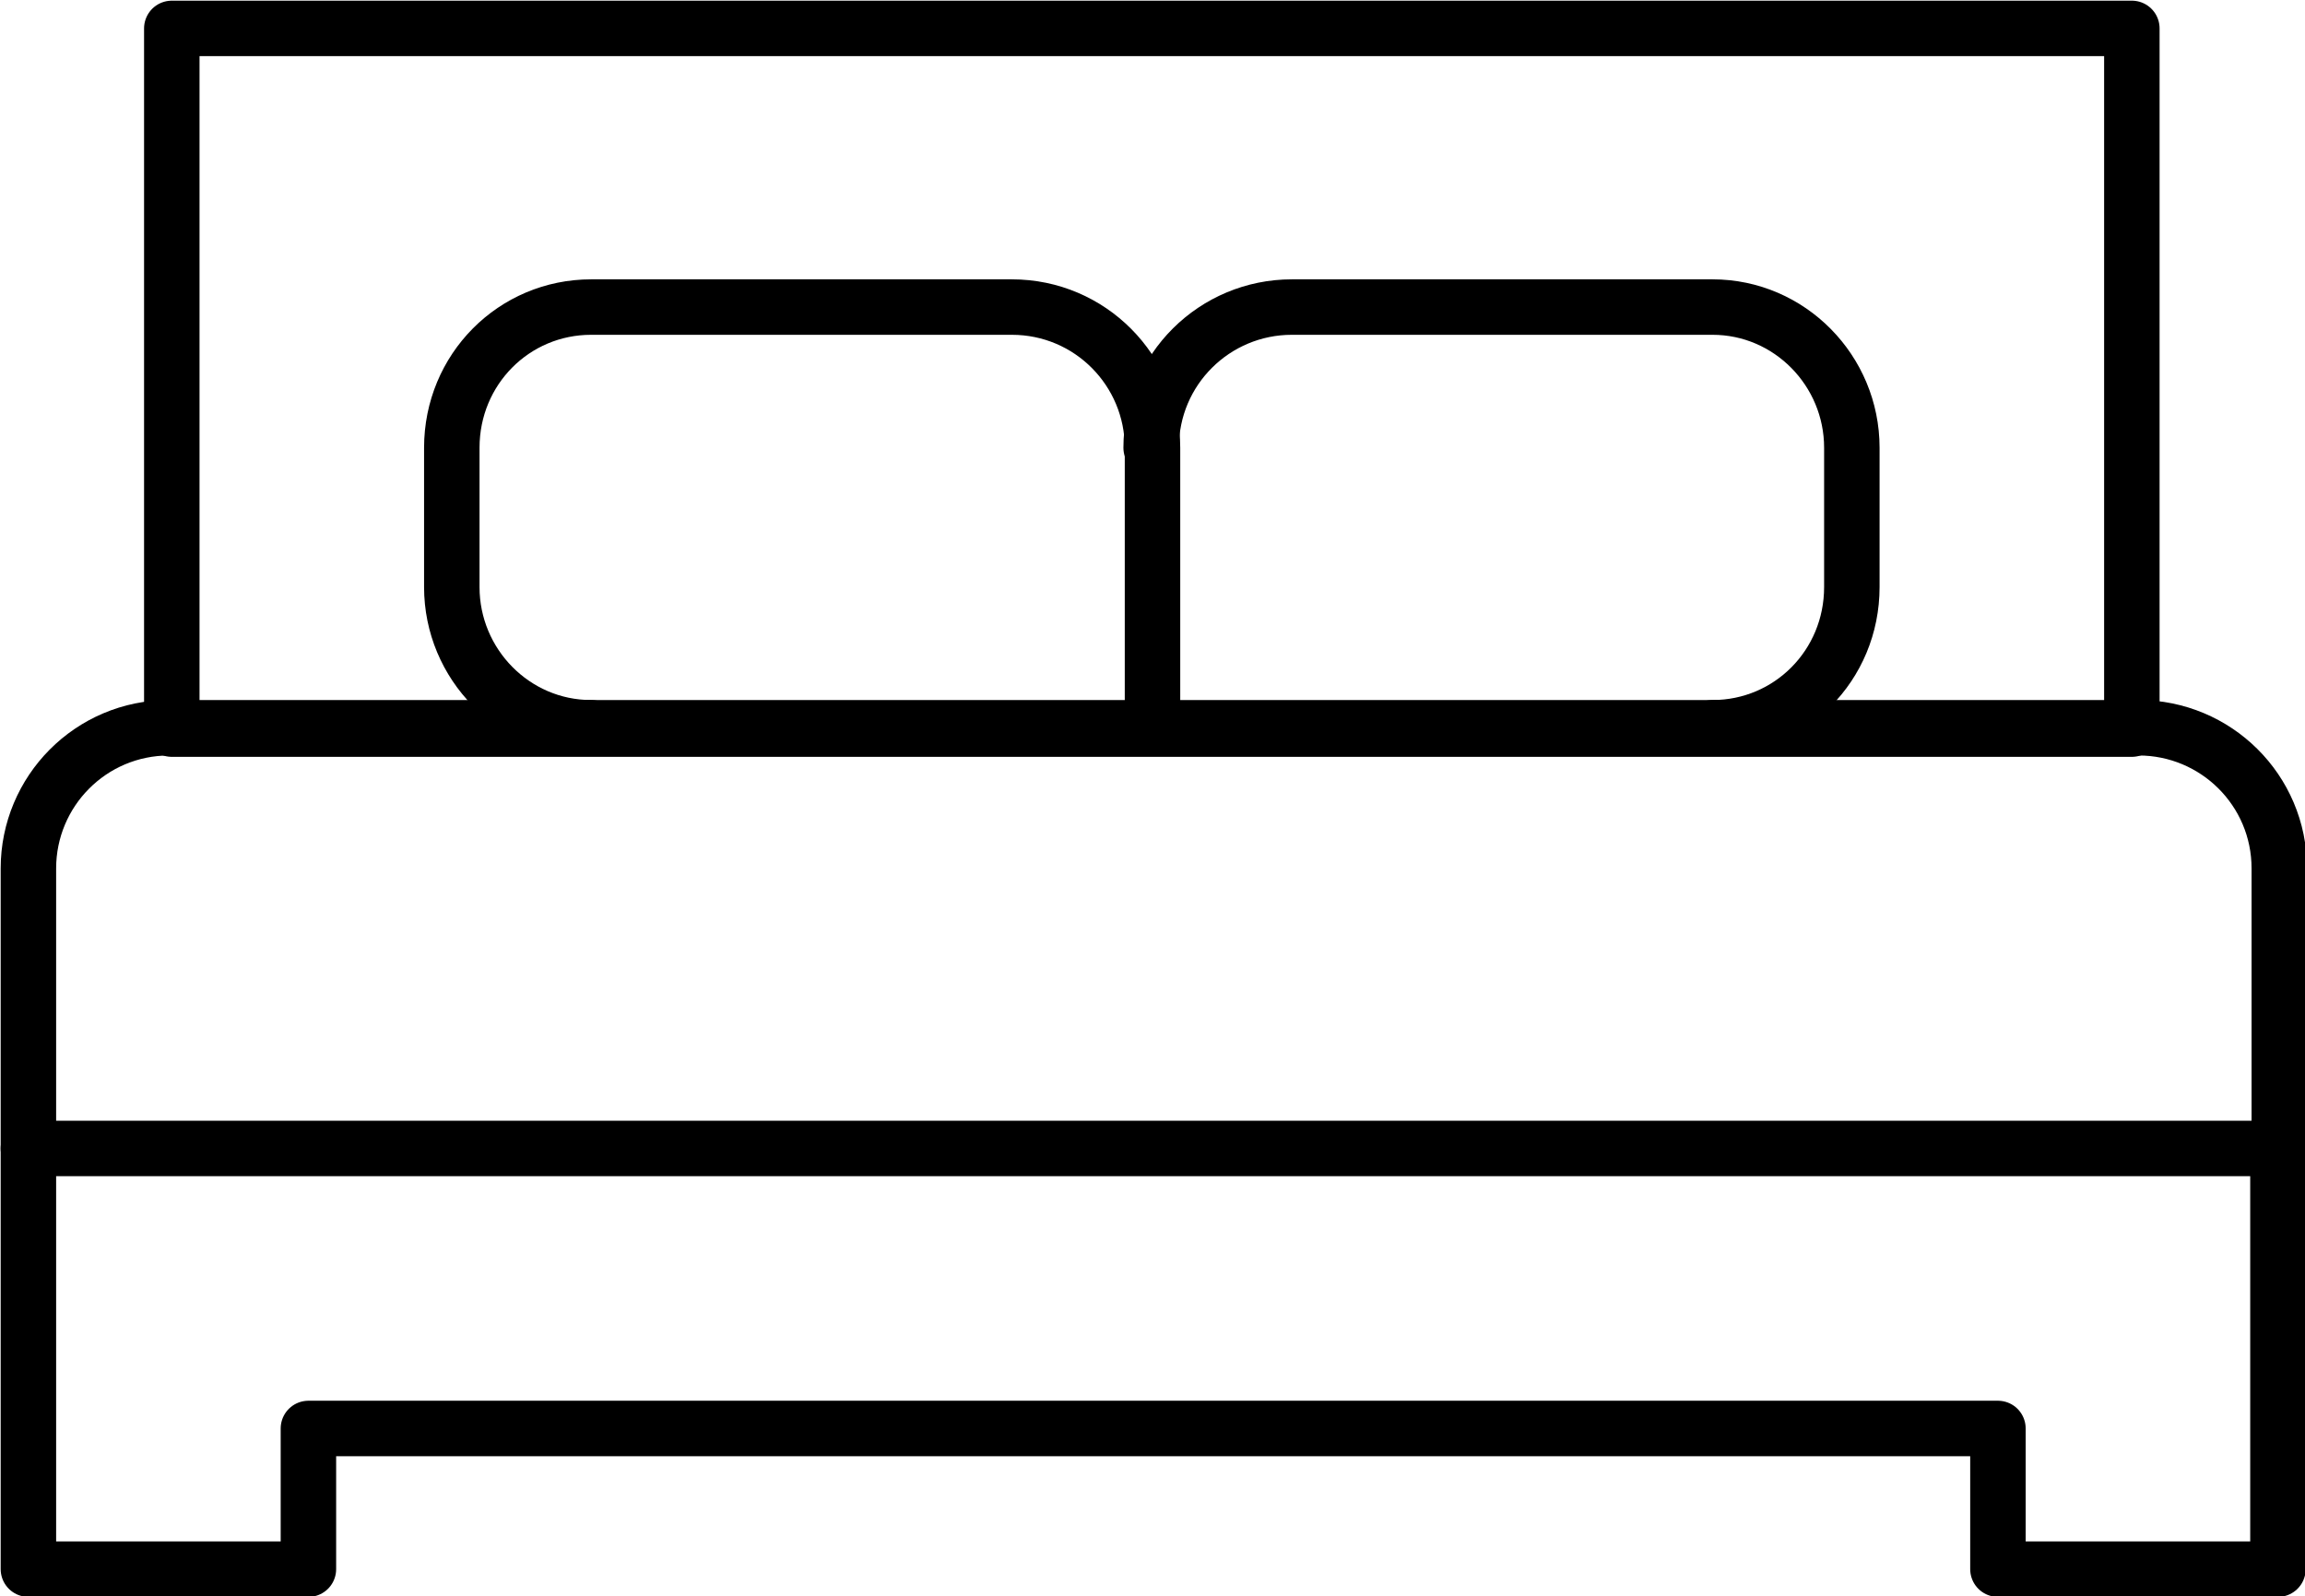 <?xml version="1.0" encoding="UTF-8"?><svg id="Layer_2" xmlns="http://www.w3.org/2000/svg" viewBox="0 0 17.04 11.8"><defs><style>.cls-1{fill:none;stroke:#000;stroke-linecap:round;stroke-linejoin:round;stroke-width:.41px;}</style></defs><g id="Layer_1-2"><g id="doublebed_6"><path id="path_171" class="cls-1" d="M.21,8.49v3.11h2.07v-1.04h12.49v1.04h2.07v-3.11H.21Z"/><path id="path_173" class="cls-1" d="M15.76.21H1.27v5.18h14.49V.21Z"/><path id="path_174" class="cls-1" d="M8.52,5.38v-2.07c0-.57-.46-1.04-1.04-1.04h-3.11c-.57,0-1.03.46-1.03,1.04v1.03c0,.57.46,1.04,1.03,1.04"/><path id="path_175" class="cls-1" d="M12.66,5.38c.57,0,1.03-.46,1.03-1.04v-1.03c0-.57-.46-1.04-1.03-1.04h-3.11c-.57,0-1.04.46-1.04,1.04"/><path id="path_172" class="cls-1" d="M.21,8.49v-2.07c0-.57.46-1.04,1.04-1.04h14.56c.57,0,1.04.46,1.04,1.04v2.07"/></g></g></svg>